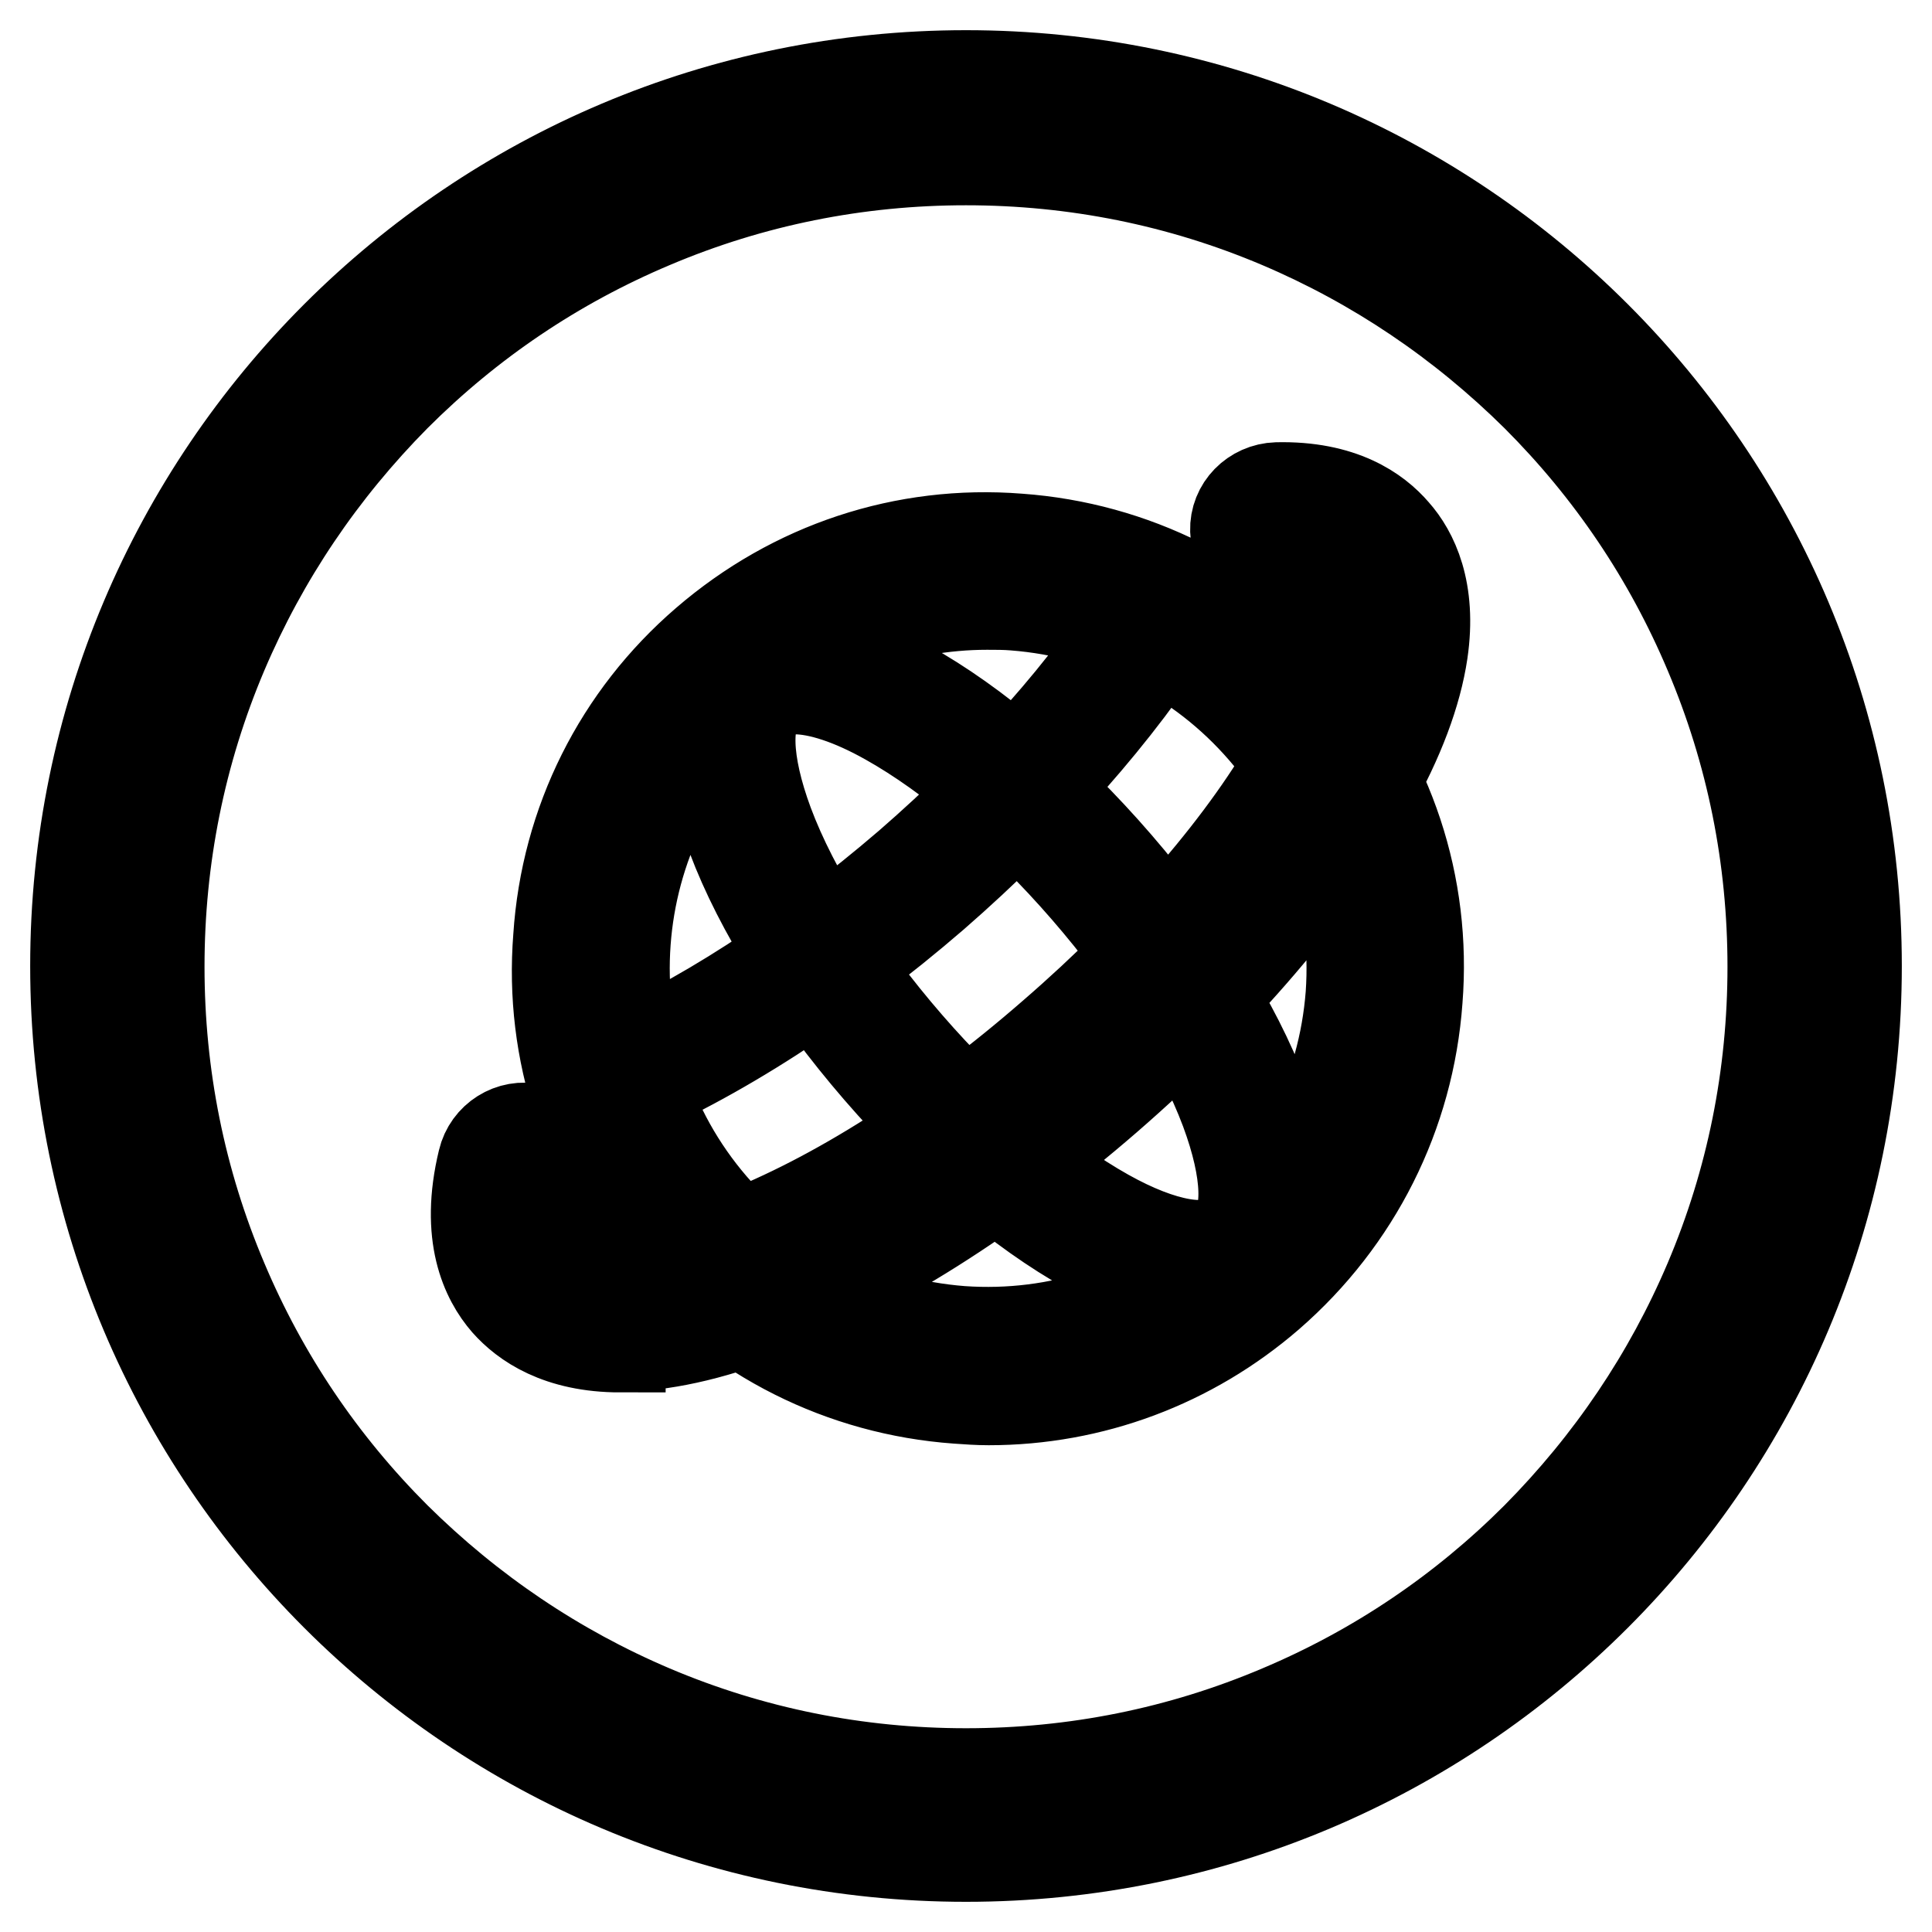 <?xml version="1.0" encoding="utf-8"?>
<!-- Svg Vector Icons : http://www.onlinewebfonts.com/icon -->
<!DOCTYPE svg PUBLIC "-//W3C//DTD SVG 1.1//EN" "http://www.w3.org/Graphics/SVG/1.1/DTD/svg11.dtd">
<svg version="1.1" xmlns="http://www.w3.org/2000/svg" xmlns:xlink="http://www.w3.org/1999/xlink" x="0px" y="0px" viewBox="0 0 256 256" enable-background="new 0 0 256 256" xml:space="preserve">
<g> <path stroke-width="12" fill-opacity="0" stroke="#000000"  d="M128,21.2c14.4,0,28.4,2.8,41.6,8.4c12.7,5.4,24.1,13.1,34,22.9c9.8,9.8,17.5,21.2,22.9,34 c5.6,13.2,8.4,27.2,8.4,41.6c0,14.4-2.8,28.4-8.4,41.6c-5.4,12.7-13.1,24.1-22.9,34c-9.8,9.8-21.2,17.5-34,22.9 c-13.2,5.6-27.2,8.4-41.6,8.4s-28.4-2.8-41.6-8.4c-12.7-5.4-24.1-13.1-34-22.9c-9.8-9.8-17.5-21.2-22.9-34 c-5.6-13.2-8.4-27.2-8.4-41.6c0-14.4,2.8-28.4,8.4-41.6c5.4-12.7,13.1-24.1,22.9-34c9.8-9.8,21.2-17.5,34-22.9 C99.6,24,113.6,21.2,128,21.2 M128,10C62.8,10,10,62.8,10,128c0,65.2,52.8,118,118,118c65.2,0,118-52.8,118-118 C246,62.8,193.2,10,128,10L128,10z M131,185.5c-1.4,0-2.8-0.1-4.2-0.2c-15.2-1.1-29.1-8.1-39.1-19.6c-10-11.6-14.9-26.3-13.7-41.5 C75,108.9,82,95,93.5,85.1c11.6-10,26.3-14.9,41.5-13.7c15.2,1.1,29.1,8.1,39.1,19.6c10,11.6,14.9,26.3,13.7,41.5 c-1.1,15.2-8.1,29.1-19.6,39.1C157.8,180.6,144.7,185.5,131,185.5L131,185.5z M130.8,80.1c-11.6,0-22.6,4.1-31.4,11.7 c-20.1,17.4-22.3,47.9-5,68c8.4,9.7,20.1,15.6,33,16.6c12.8,0.9,25.3-3.2,35-11.6c9.7-8.4,15.6-20.1,16.6-33 c0.9-12.9-3.2-25.3-11.6-35s-20.1-15.6-33-16.6C133.2,80.1,132,80.1,130.8,80.1L130.8,80.1z M159.1,170.3c-4.1,0-9.2-1.6-14.9-4.8 c-9-5-18.9-13.4-27.8-23.7c-8.9-10.3-15.8-21.3-19.4-30.9c-4-10.5-3.6-18.4,0.9-22.4c4.6-4,12.5-3.1,22.3,2.3 c9,5,18.9,13.4,27.8,23.7c8.9,10.3,15.8,21.3,19.4,30.9c4,10.5,3.6,18.4-0.9,22.4C164.5,169.5,162.1,170.3,159.1,170.3L159.1,170.3 z M105.3,91.3c-1.7,0-3,0.4-4,1.2c-2.7,2.3-2.5,8.5,0.5,16.6c3.4,9.1,10,19.5,18.5,29.3c8.5,9.8,17.9,17.8,26.3,22.5 c7.5,4.2,13.6,5.2,16.3,2.9c2.7-2.3,2.5-8.5-0.5-16.6c-3.4-9.1-10-19.5-18.5-29.3c-8.5-9.8-17.9-17.8-26.3-22.5 C112.8,92.7,108.5,91.3,105.3,91.3z M82.2,178.5c-8.2,0-12.7-3.2-15.1-5.9c-2.7-3.1-5.5-8.9-3.1-18.8c0.7-3,3.7-4.9,6.7-4.2 c3,0.7,4.9,3.7,4.2,6.7c-0.6,2.4-1.2,6.7,0.7,8.9c1.5,1.7,4.5,2.1,6.7,2.1c4.1,0,9.3-1.2,15.2-3.5c13-5,27.9-14.4,42-26.7 c14.1-12.2,25.7-25.7,32.4-37.8c3.1-5.5,5-10.5,5.6-14.5c0.3-2.2,0.4-5.2-1.1-6.9c-1.5-1.8-4.6-2.1-7-2.1h-0.1 c-3.1,0-5.5-2.4-5.6-5.5c-0.1-3.1,2.4-5.6,5.5-5.7c8.6-0.2,13.2,3.1,15.6,5.9c2.4,2.7,4.9,7.7,3.7,15.9c-0.8,5.4-3.1,11.6-6.9,18.3 c-7.4,13.2-19.8,27.7-34.9,40.8c-15.1,13.1-31.2,23.2-45.4,28.7c-7.2,2.8-13.7,4.2-19.1,4.2H82.2L82.2,178.5z M80.4,146 c-1,0-2-0.6-2.4-1.6c-0.6-1.3,0.1-2.9,1.4-3.4c12.8-5.3,27.4-14.7,41-26.4c12.9-11.2,23.9-23.6,31-35.1c0.8-1.2,2.4-1.6,3.6-0.8 c1.2,0.8,1.6,2.4,0.8,3.6c-7.4,11.9-18.8,24.8-32,36.3c-14,12.1-29.1,21.8-42.4,27.3C81.1,145.9,80.7,146,80.4,146z"/></g>
</svg>